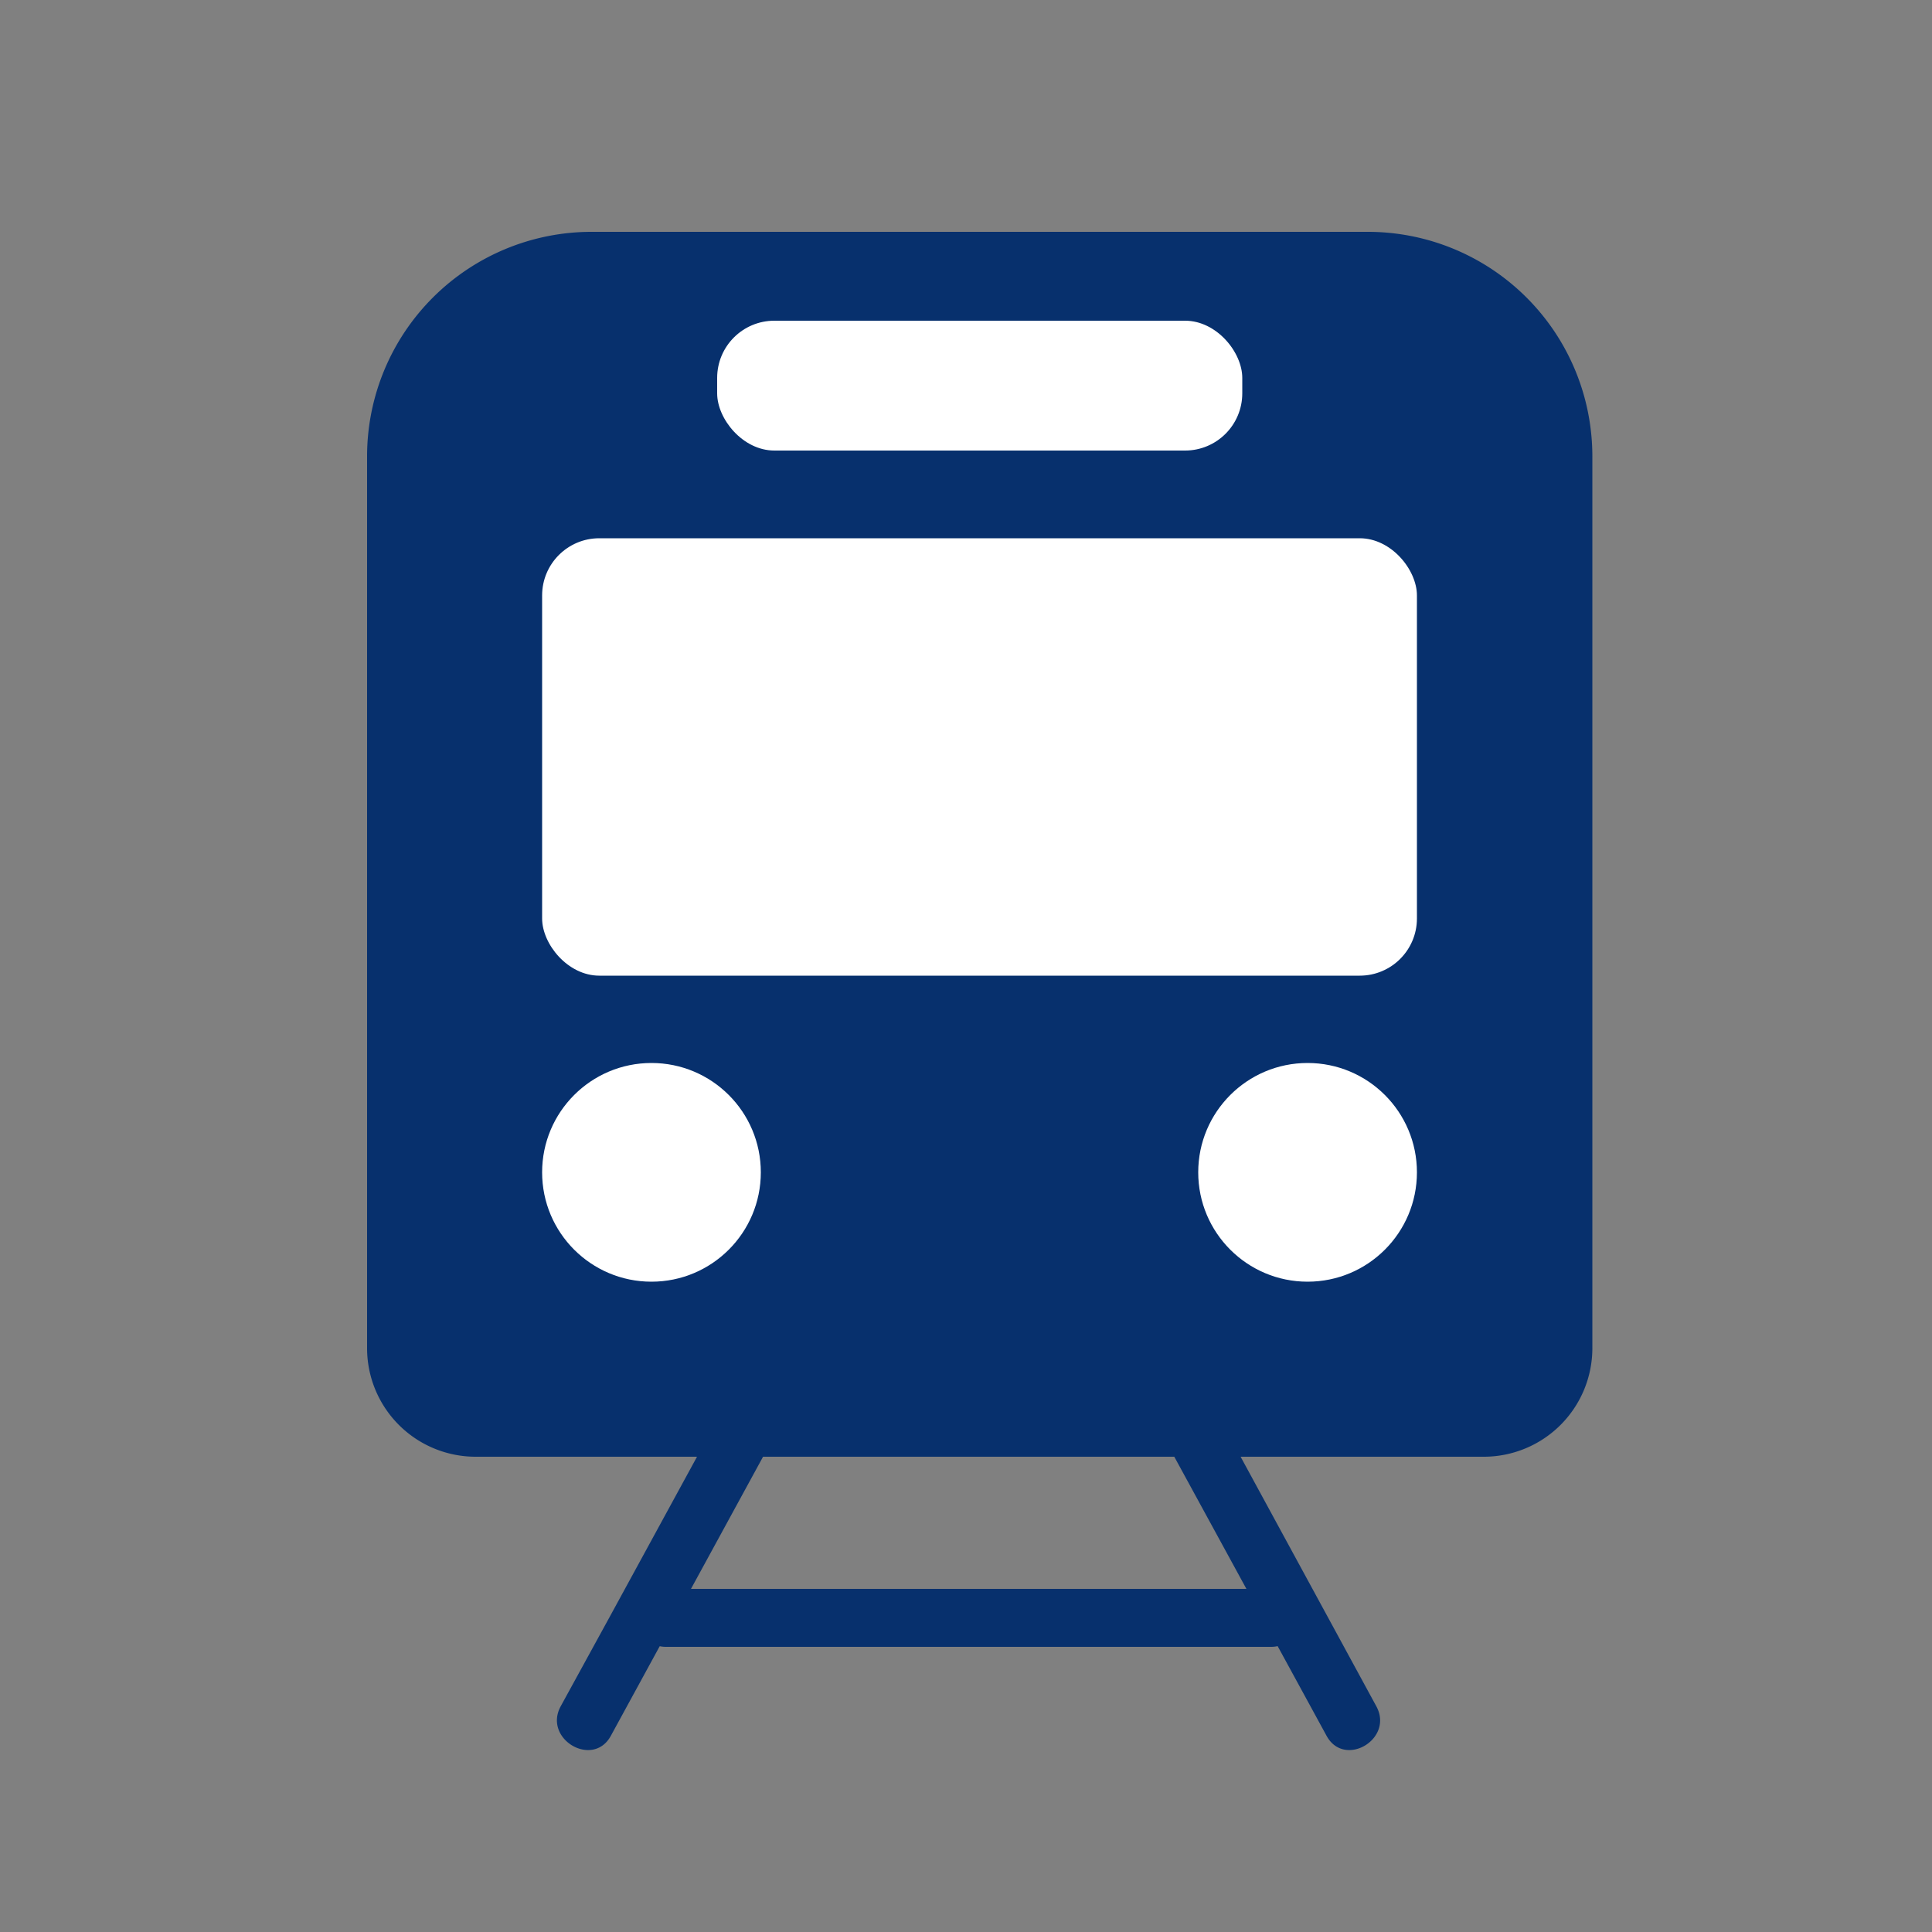 <svg id="지하철" xmlns="http://www.w3.org/2000/svg" viewBox="0 0 50 50"><rect x="0" y="0" width="50" height="50" fill="#808080" stroke="none"/><defs><style>.cls-1{fill:#07306d;}.cls-2{fill:#fff;}</style></defs><path class="cls-1" d="M15.81,44.92l8.65-15.86,1.26-2.3h-1.3l8.65,15.85,1.26,2.31c.46.85,1.75.09,1.29-.76L27,28.31,25.72,26a.76.76,0,0,0-1.3,0L15.77,41.86l-1.26,2.3c-.46.85.84,1.61,1.3.76Z"/><path class="cls-1" d="M15.31,6H35.4a5.81,5.81,0,0,1,5.81,5.81V34.89a2.81,2.81,0,0,1-2.81,2.81H12.31A2.81,2.81,0,0,1,9.5,34.89V11.81A5.81,5.81,0,0,1,15.31,6Z"/><circle class="cls-2" cx="16.86" cy="30.34" r="2.83"/><circle class="cls-2" cx="33.84" cy="30.34" r="2.83"/><rect class="cls-2" x="14.03" y="13.93" width="22.64" height="11.32" rx="1.48"/><rect class="cls-2" x="18.56" y="8.3" width="13.59" height="3.36" rx="1.48"/><path class="cls-1" d="M17.23,42.62H32.9a.75.75,0,0,0,0-1.5H17.23a.75.75,0,0,0,0,1.5Z"/></svg>